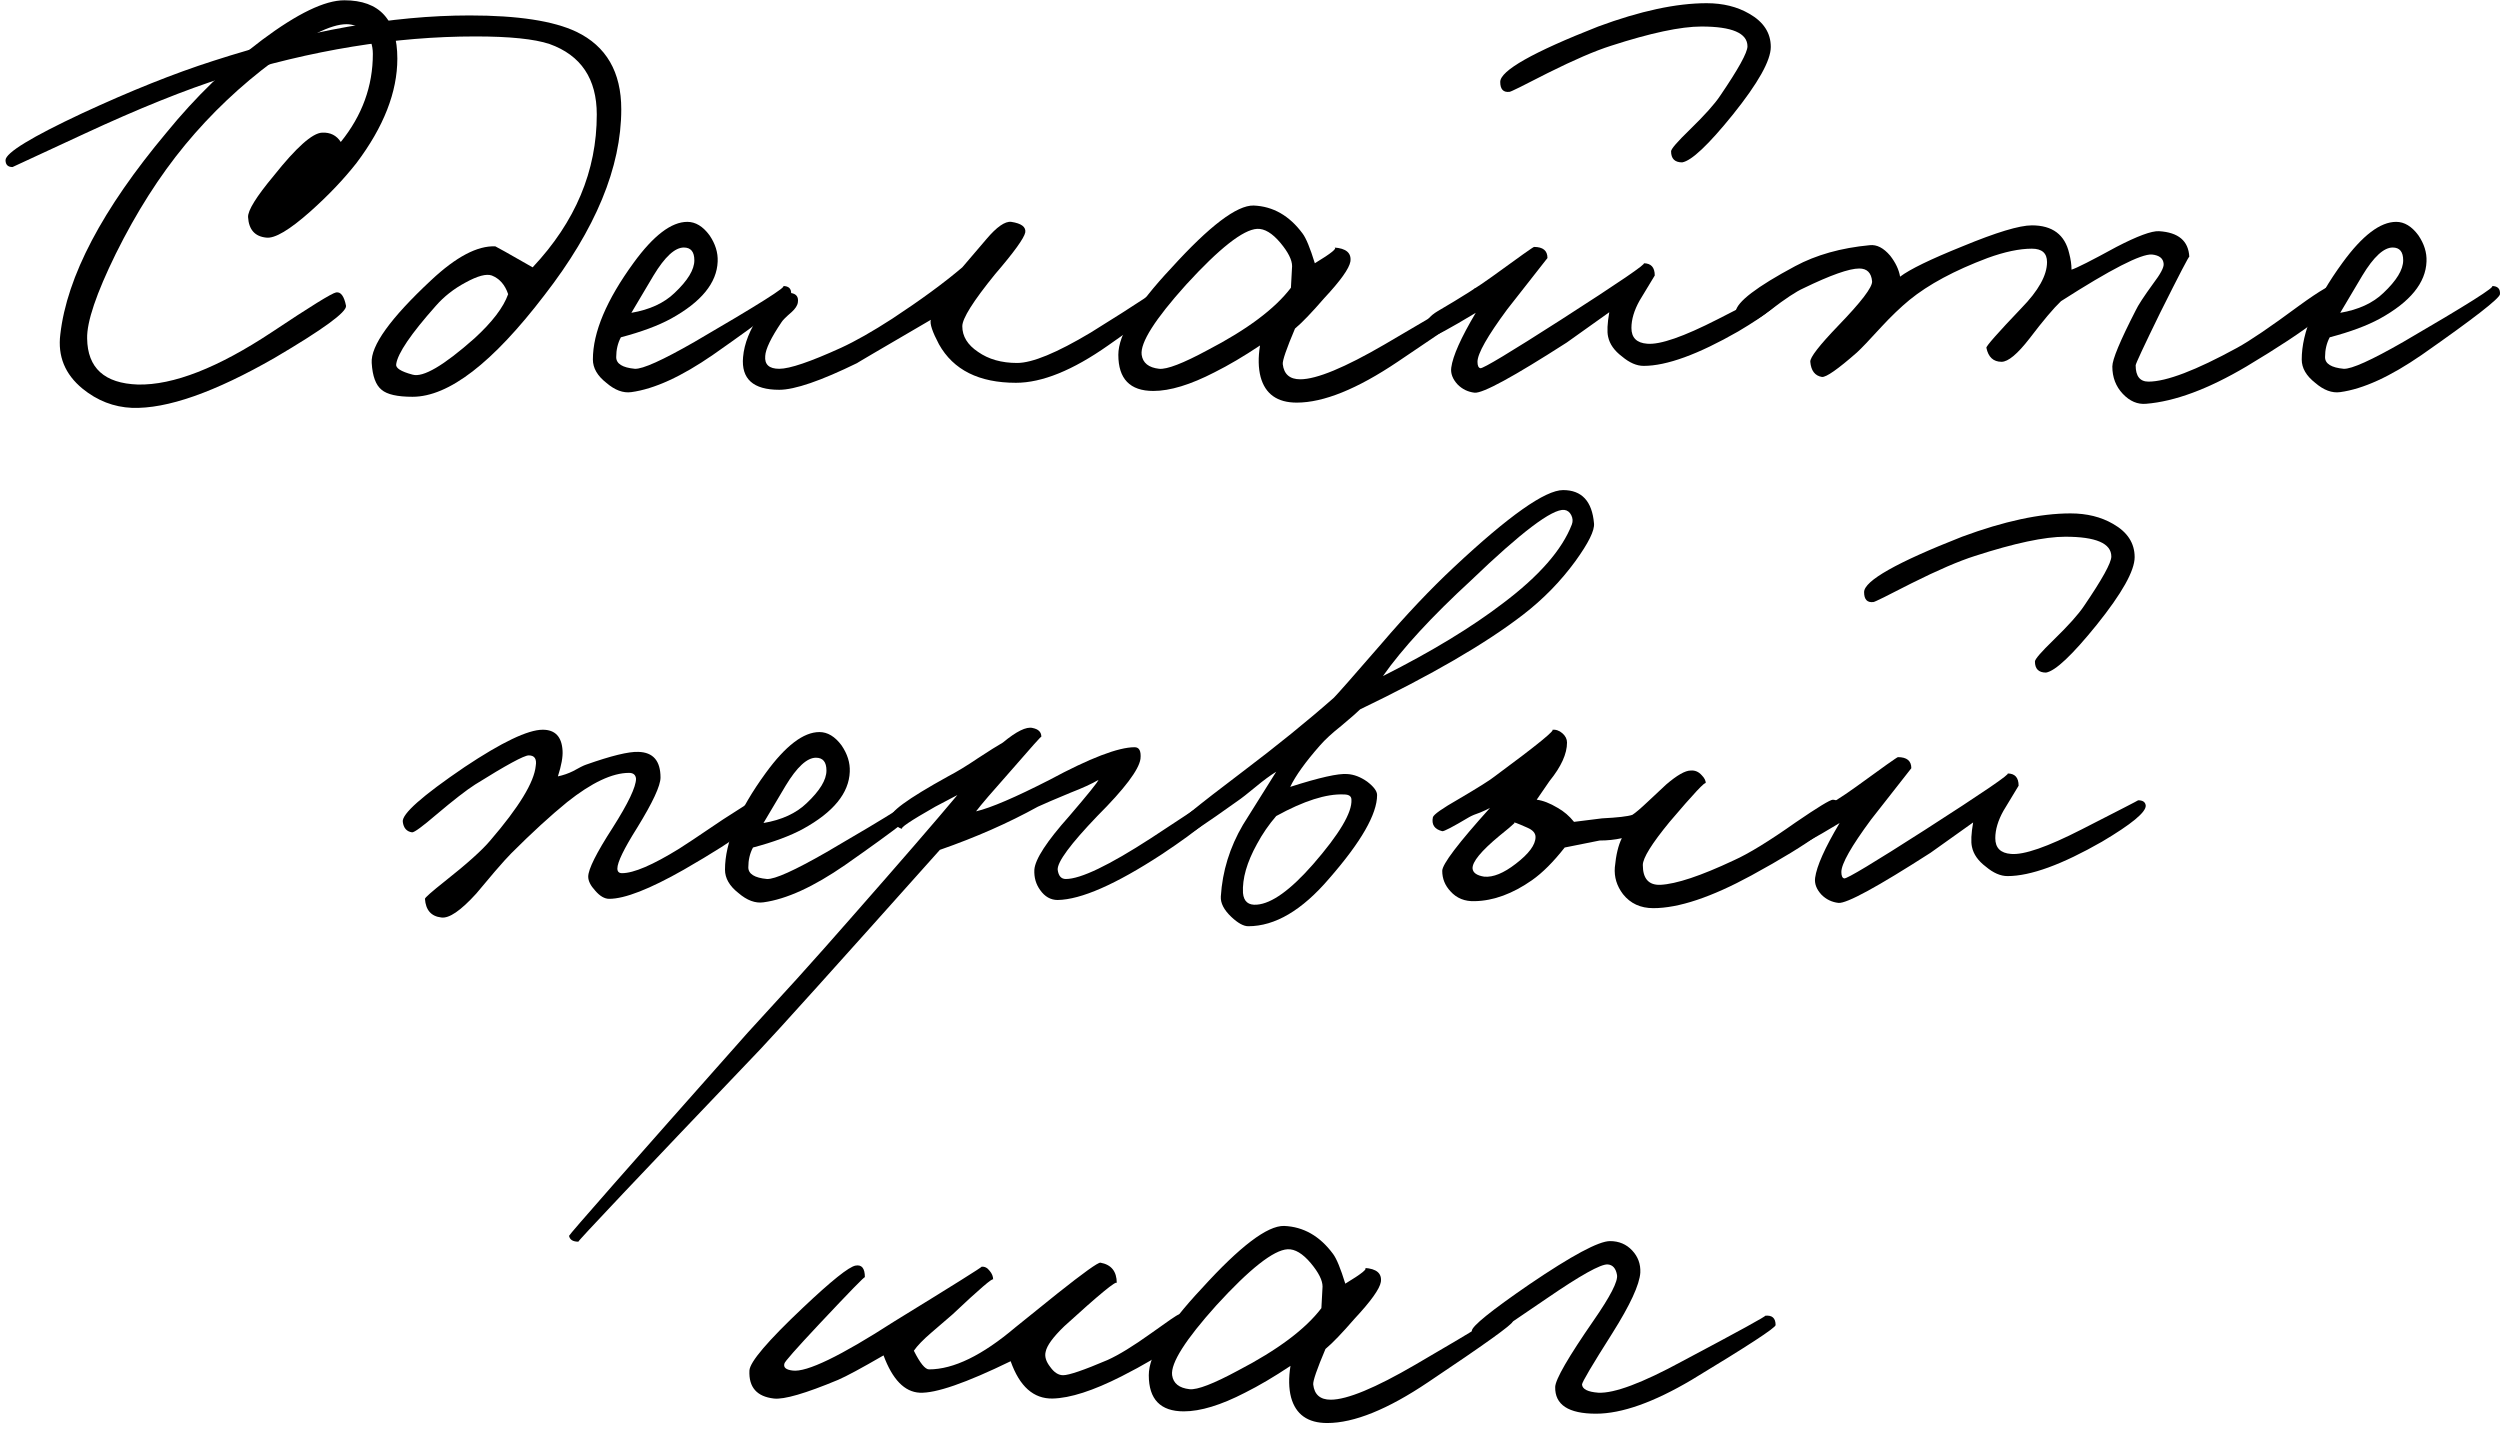 <?xml version="1.0" encoding="UTF-8"?> <svg xmlns="http://www.w3.org/2000/svg" width="343" height="196" viewBox="0 0 343 196" fill="none"><path d="M54.515 8.039C54.515 12.626 52.649 17.399 48.915 22.359C47.155 24.599 45.049 26.812 42.595 28.999C39.715 31.559 37.689 32.759 36.515 32.599C34.969 32.439 34.142 31.506 34.035 29.799C33.982 28.892 35.155 26.999 37.555 24.119C40.649 20.226 42.862 18.252 44.195 18.199C45.315 18.146 46.169 18.572 46.755 19.479C49.689 15.852 51.155 11.826 51.155 7.399C51.155 6.172 50.782 5.159 50.035 4.359C49.289 3.666 48.462 3.319 47.555 3.319C45.369 3.319 42.035 4.999 37.555 8.359C33.022 11.719 28.969 15.559 25.395 19.879C21.875 24.146 18.702 29.132 15.875 34.839C13.209 40.279 11.902 44.146 11.955 46.439C12.009 50.492 14.329 52.599 18.915 52.759C23.769 52.866 29.902 50.466 37.315 45.559C42.595 42.039 45.529 40.226 46.115 40.119C46.755 40.012 47.209 40.626 47.475 41.959C47.582 42.812 44.329 45.186 37.715 49.079C29.449 53.826 22.915 56.119 18.115 55.959C15.609 55.852 13.342 54.972 11.315 53.319C8.915 51.346 7.902 48.866 8.275 45.879C9.182 37.932 14.035 28.706 22.835 18.199C26.835 13.292 31.209 9.052 35.955 5.479C40.809 1.852 44.569 0.039 47.235 0.039C52.089 0.039 54.515 2.706 54.515 8.039Z" fill="black"></path><path d="M85.238 14.999C85.238 22.946 81.718 31.452 74.678 40.519C67.585 49.799 61.558 54.439 56.598 54.439C54.518 54.439 53.105 54.119 52.358 53.479C51.558 52.839 51.105 51.612 50.998 49.799C50.838 47.452 53.558 43.666 59.158 38.439C62.571 35.239 65.504 33.692 67.958 33.799C68.011 33.799 69.718 34.759 73.078 36.679C78.945 30.439 81.878 23.452 81.878 15.719C81.878 10.812 79.718 7.586 75.398 6.039C73.318 5.346 69.931 4.999 65.238 4.999C54.198 4.999 42.731 6.866 30.838 10.599C25.451 12.306 19.024 14.892 11.558 18.359L1.718 22.919C1.078 22.919 0.758 22.599 0.758 21.959C0.811 20.946 4.304 18.812 11.238 15.559C17.904 12.466 23.904 10.066 29.238 8.359C42.091 4.199 53.825 2.119 64.438 2.119C71.051 2.119 75.931 2.866 79.078 4.359C83.184 6.332 85.238 9.879 85.238 14.999ZM69.718 40.359C69.291 39.079 68.544 38.226 67.478 37.799C66.731 37.532 65.531 37.852 63.878 38.759C62.278 39.612 60.918 40.679 59.798 41.959C56.385 45.799 54.571 48.466 54.358 49.959C54.251 50.492 54.998 50.972 56.598 51.399C58.038 51.826 60.864 50.172 65.078 46.439C67.531 44.199 69.078 42.172 69.718 40.359Z" fill="black"></path><path d="M108.544 40.359C108.491 40.946 104.917 43.719 97.824 48.679C93.504 51.666 89.771 53.372 86.624 53.799C85.504 53.959 84.357 53.532 83.184 52.519C81.957 51.559 81.344 50.492 81.344 49.319C81.344 45.586 83.211 41.159 86.944 36.039C89.664 32.306 92.117 30.439 94.304 30.439C95.424 30.439 96.437 31.052 97.344 32.279C98.144 33.452 98.517 34.652 98.464 35.879C98.357 38.812 96.224 41.426 92.064 43.719C90.304 44.679 88.011 45.532 85.184 46.279C84.757 47.079 84.544 47.986 84.544 48.999C84.544 49.906 85.397 50.439 87.104 50.599C88.171 50.652 90.891 49.426 95.264 46.919C104.064 41.799 108.117 39.239 107.424 39.239C108.224 39.239 108.597 39.612 108.544 40.359ZM95.264 35.719C95.264 34.546 94.784 33.959 93.824 33.959C92.597 33.959 91.211 35.239 89.664 37.799L86.624 42.919C89.131 42.492 91.104 41.586 92.544 40.199C94.357 38.492 95.264 36.999 95.264 35.719Z" fill="black"></path><path d="M160.028 40.839C159.762 41.692 157.095 43.879 152.028 47.399C147.175 50.812 142.962 52.519 139.388 52.519C134.322 52.519 130.802 50.759 128.828 47.239C127.922 45.532 127.548 44.412 127.708 43.879C120.668 47.986 117.308 49.959 117.628 49.799C112.615 52.252 109.042 53.479 106.908 53.479C103.335 53.479 101.682 51.986 101.948 48.999C102.108 47.132 102.882 45.186 104.268 43.159C105.762 40.972 107.175 39.986 108.508 40.199C109.255 40.306 109.575 40.732 109.468 41.479C109.415 41.906 109.122 42.359 108.588 42.839C107.842 43.479 107.388 43.932 107.228 44.199C105.788 46.332 105.042 47.879 104.988 48.839C104.882 50.012 105.522 50.599 106.908 50.599C108.348 50.599 111.175 49.639 115.388 47.719C117.362 46.812 119.708 45.479 122.428 43.719C126.322 41.159 129.522 38.812 132.028 36.679L135.308 32.839C136.748 31.132 137.895 30.332 138.748 30.439C140.135 30.652 140.775 31.132 140.668 31.879C140.508 32.679 139.122 34.599 136.508 37.639C133.522 41.319 132.028 43.692 132.028 44.759C132.028 46.146 132.748 47.319 134.188 48.279C135.628 49.292 137.415 49.799 139.548 49.799C141.628 49.799 144.988 48.412 149.628 45.639C156.242 41.532 159.282 39.506 158.748 39.559C159.068 39.506 159.388 39.612 159.708 39.879C160.028 40.146 160.135 40.466 160.028 40.839Z" fill="black"></path><path d="M203.355 41.319C203.355 41.692 199.488 44.466 191.755 49.639C186.208 53.372 181.595 55.239 177.915 55.239C175.248 55.239 173.595 54.066 172.955 51.719C172.635 50.492 172.608 49.052 172.875 47.399C170.635 48.892 168.555 50.119 166.635 51.079C163.328 52.786 160.528 53.639 158.235 53.639C155.035 53.639 153.435 51.986 153.435 48.679C153.435 45.906 155.861 41.932 160.715 36.759C165.941 30.999 169.701 28.146 171.995 28.199C174.661 28.306 176.901 29.586 178.715 32.039C179.195 32.679 179.755 34.039 180.395 36.119C182.688 34.732 183.568 34.012 183.035 33.959C184.688 34.066 185.435 34.706 185.275 35.879C185.115 36.839 183.915 38.519 181.675 40.919C179.968 42.892 178.635 44.279 177.675 45.079C176.501 47.852 175.941 49.479 175.995 49.959C176.155 51.346 176.955 52.039 178.395 52.039C180.635 52.039 184.501 50.439 189.995 47.239C198.901 42.066 202.981 39.506 202.235 39.559C202.981 39.506 203.355 40.092 203.355 41.319ZM177.275 36.519C177.275 35.666 176.741 34.599 175.675 33.319C174.555 31.986 173.488 31.346 172.475 31.399C170.555 31.506 167.301 34.066 162.715 39.079C158.448 43.826 156.421 47.026 156.635 48.679C156.795 49.799 157.595 50.439 159.035 50.599C160.101 50.706 162.315 49.852 165.675 48.039C171.115 45.212 174.928 42.359 177.115 39.479L177.275 36.519Z" fill="black"></path><path d="M242.952 6.439C242.952 8.306 241.219 11.399 237.752 15.719C234.392 19.879 232.072 22.066 230.792 22.279C229.779 22.279 229.272 21.772 229.272 20.759C229.272 20.439 230.126 19.452 231.832 17.799C233.859 15.826 235.246 14.279 235.992 13.159C238.499 9.479 239.752 7.212 239.752 6.359C239.752 4.546 237.646 3.639 233.432 3.639C230.606 3.639 226.472 4.519 221.032 6.279C218.846 6.972 215.939 8.226 212.312 10.039C209.006 11.746 207.272 12.599 207.112 12.599C206.259 12.706 205.832 12.252 205.832 11.239C205.832 9.692 210.312 7.159 219.272 3.639C225.032 1.506 229.992 0.439 234.152 0.439C236.392 0.439 238.339 0.919 239.992 1.879C241.966 2.999 242.952 4.519 242.952 6.439ZM244.472 40.519C244.526 41.426 242.526 43.079 238.472 45.479C232.979 48.626 228.659 50.199 225.512 50.199C224.552 50.199 223.566 49.772 222.552 48.919C221.486 48.119 220.846 47.212 220.632 46.199C220.472 45.506 220.526 44.386 220.792 42.839L214.952 46.999C207.646 51.692 203.432 53.986 202.312 53.879C201.406 53.772 200.632 53.399 199.992 52.759C199.299 52.012 199.006 51.239 199.112 50.439C199.326 48.839 200.446 46.332 202.472 42.919C198.846 45.106 196.819 46.199 196.392 46.199C195.806 45.719 195.512 45.319 195.512 44.999C195.512 44.146 196.099 43.372 197.272 42.679C200.472 40.812 202.952 39.239 204.712 37.959C208.446 35.239 210.366 33.879 210.472 33.879C211.699 33.879 212.312 34.386 212.312 35.399L206.792 42.439C204.072 46.119 202.712 48.519 202.712 49.639C202.712 50.172 202.846 50.466 203.112 50.519C203.486 50.572 207.166 48.359 214.152 43.879C222.206 38.706 225.992 36.119 225.512 36.119C226.526 36.119 227.032 36.679 227.032 37.799L224.952 41.239C224.206 42.572 223.832 43.826 223.832 44.999C223.832 46.332 224.552 47.052 225.992 47.159C227.752 47.319 230.979 46.199 235.672 43.799C240.899 41.132 243.486 39.799 243.432 39.799C244.072 39.799 244.419 40.039 244.472 40.519Z" fill="black"></path><path d="M321.332 40.039C321.225 41.692 316.852 45.106 308.212 50.279C302.985 53.372 298.398 55.079 294.452 55.399C293.278 55.506 292.212 55.052 291.252 54.039C290.292 53.026 289.812 51.772 289.812 50.279C289.812 49.319 290.878 46.759 293.012 42.599C293.332 41.906 294.132 40.679 295.412 38.919C296.425 37.586 296.905 36.679 296.852 36.199C296.798 35.452 296.265 35.026 295.252 34.919C293.758 34.812 289.598 36.946 282.772 41.319C281.758 42.279 280.318 43.986 278.452 46.439C276.798 48.572 275.518 49.639 274.612 49.639C273.492 49.639 272.798 48.999 272.532 47.719C272.478 47.506 274.078 45.692 277.332 42.279C279.678 39.879 280.852 37.772 280.852 35.959C280.852 34.732 280.158 34.119 278.772 34.119C277.065 34.119 275.038 34.546 272.692 35.399C268.158 37.106 264.585 39.026 261.972 41.159C260.745 42.172 259.465 43.399 258.132 44.839C256.478 46.652 255.358 47.826 254.772 48.359C252.158 50.652 250.558 51.772 249.972 51.719C249.012 51.559 248.478 50.866 248.372 49.639C248.318 49.052 249.598 47.399 252.212 44.679C255.358 41.426 256.905 39.399 256.852 38.599C256.745 37.426 256.158 36.839 255.092 36.839C253.705 36.839 251.145 37.746 247.412 39.559C246.452 39.986 244.958 40.972 242.932 42.519C241.278 43.746 240.265 44.306 239.892 44.199C238.665 43.879 238.078 43.399 238.132 42.759C238.292 41.426 241.012 39.346 246.292 36.519C249.172 34.972 252.585 34.012 256.532 33.639C257.492 33.532 258.425 34.012 259.332 35.079C260.078 36.039 260.532 36.999 260.692 37.959C262.025 36.946 264.878 35.559 269.252 33.799C273.892 31.879 277.065 30.919 278.772 30.919C281.598 30.919 283.305 32.199 283.892 34.759C284.105 35.559 284.212 36.306 284.212 36.999C284.905 36.786 286.958 35.746 290.372 33.879C293.252 32.386 295.198 31.666 296.212 31.719C298.878 31.879 300.265 33.052 300.372 35.239C300.372 35.026 299.038 37.586 296.372 42.919C294.132 47.506 293.012 49.906 293.012 50.119C293.012 51.612 293.598 52.359 294.772 52.359C297.225 52.359 301.278 50.812 306.932 47.719C308.692 46.759 311.518 44.839 315.412 41.959C318.345 39.826 320.105 38.812 320.692 38.919C321.118 39.026 321.332 39.399 321.332 40.039Z" fill="black"></path><path d="M342.997 40.359C342.944 40.946 339.371 43.719 332.277 48.679C327.957 51.666 324.224 53.372 321.077 53.799C319.957 53.959 318.811 53.532 317.637 52.519C316.411 51.559 315.797 50.492 315.797 49.319C315.797 45.586 317.664 41.159 321.397 36.039C324.117 32.306 326.571 30.439 328.757 30.439C329.877 30.439 330.891 31.052 331.797 32.279C332.597 33.452 332.971 34.652 332.917 35.879C332.811 38.812 330.677 41.426 326.517 43.719C324.757 44.679 322.464 45.532 319.637 46.279C319.211 47.079 318.997 47.986 318.997 48.999C318.997 49.906 319.851 50.439 321.557 50.599C322.624 50.652 325.344 49.426 329.717 46.919C338.517 41.799 342.571 39.239 341.877 39.239C342.677 39.239 343.051 39.612 342.997 40.359ZM329.717 35.719C329.717 34.546 329.237 33.959 328.277 33.959C327.051 33.959 325.664 35.239 324.117 37.799L321.077 42.919C323.584 42.492 325.557 41.586 326.997 40.199C328.811 38.492 329.717 36.999 329.717 35.719Z" fill="black"></path><path d="M105.503 110.519C105.503 111.906 101.61 114.839 93.823 119.319C89.13 121.986 85.717 123.319 83.583 123.319C82.943 123.319 82.303 122.946 81.663 122.199C81.023 121.506 80.703 120.866 80.703 120.279C80.703 119.266 81.823 117.026 84.063 113.559C86.197 110.199 87.263 107.959 87.263 106.839C87.21 106.306 86.89 106.039 86.303 106.039C84.01 106.039 81.183 107.372 77.823 110.039C75.53 111.906 72.97 114.252 70.143 117.079C69.663 117.559 68.917 118.386 67.903 119.559L65.343 122.599C63.21 124.946 61.61 126.039 60.543 125.879C59.157 125.719 58.41 124.866 58.303 123.319C58.303 123.159 59.21 122.359 61.023 120.919C64.063 118.519 66.143 116.652 67.263 115.319C71.21 110.732 73.29 107.319 73.503 105.079C73.663 104.119 73.343 103.639 72.543 103.639C71.903 103.639 69.45 104.972 65.183 107.639C64.01 108.386 62.223 109.772 59.823 111.799C57.957 113.399 56.863 114.199 56.543 114.199C55.797 114.092 55.37 113.612 55.263 112.759C55.103 111.692 57.93 109.186 63.743 105.239C68.863 101.826 72.437 100.119 74.463 100.119C76.17 100.119 77.077 101.079 77.183 102.999C77.237 103.852 77.023 105.026 76.543 106.519C77.29 106.359 77.983 106.119 78.623 105.799C79.477 105.319 80.063 105.026 80.383 104.919C83.85 103.692 86.25 103.106 87.583 103.159C89.61 103.212 90.623 104.386 90.623 106.679C90.623 107.799 89.557 110.092 87.423 113.559C85.61 116.439 84.703 118.306 84.703 119.159C84.703 119.586 84.917 119.799 85.343 119.799C86.943 119.799 89.557 118.679 93.183 116.439C93.717 116.119 95.717 114.786 99.183 112.439C102.223 110.466 103.85 109.452 104.063 109.399C105.023 109.292 105.503 109.666 105.503 110.519Z" fill="black"></path><path d="M126.669 110.359C126.616 110.946 123.042 113.719 115.949 118.679C111.629 121.666 107.896 123.372 104.749 123.799C103.629 123.959 102.482 123.532 101.309 122.519C100.082 121.559 99.469 120.492 99.469 119.319C99.469 115.586 101.336 111.159 105.069 106.039C107.789 102.306 110.242 100.439 112.429 100.439C113.549 100.439 114.562 101.052 115.469 102.279C116.269 103.452 116.642 104.652 116.589 105.879C116.482 108.812 114.349 111.426 110.189 113.719C108.429 114.679 106.136 115.532 103.309 116.279C102.882 117.079 102.669 117.986 102.669 118.999C102.669 119.906 103.522 120.439 105.229 120.599C106.296 120.652 109.016 119.426 113.389 116.919C122.189 111.799 126.242 109.239 125.549 109.239C126.349 109.239 126.722 109.612 126.669 110.359ZM113.389 105.719C113.389 104.546 112.909 103.959 111.949 103.959C110.722 103.959 109.336 105.239 107.789 107.799L104.749 112.919C107.256 112.492 109.229 111.586 110.669 110.199C112.482 108.492 113.389 106.999 113.389 105.719Z" fill="black"></path><path d="M167.513 110.199C167.46 111.319 164.74 113.666 159.353 117.239C153.06 121.346 148.313 123.426 145.113 123.479C144.153 123.479 143.353 123.026 142.713 122.119C142.127 121.319 141.86 120.386 141.913 119.319C142.02 117.879 143.62 115.426 146.713 111.959C149.273 108.972 150.607 107.319 150.713 106.999C149.807 107.532 148.527 108.119 146.873 108.759C144.687 109.666 143.193 110.306 142.393 110.679C138.34 112.919 133.86 114.892 128.953 116.599C114.713 132.546 106.5 141.666 104.313 143.959C87.513 161.559 79.193 170.359 79.353 170.359C78.607 170.359 78.18 170.092 78.073 169.559C78.073 169.399 86.233 160.119 102.553 141.719L109.353 134.279C111.807 131.559 114.34 128.706 116.953 125.719C123.567 118.199 128.367 112.652 131.353 109.079L128.313 110.679C124.847 112.652 123.353 113.666 123.833 113.719C123.3 113.666 122.767 113.186 122.233 112.279C121.86 111.532 124.473 109.612 130.073 106.519C131.3 105.879 132.66 105.052 134.153 104.039C135.7 103.026 136.847 102.306 137.593 101.879C139.46 100.332 140.82 99.666 141.673 99.879C142.473 100.039 142.873 100.439 142.873 101.079C142.873 100.972 141.487 102.519 138.713 105.719C136.153 108.599 134.553 110.466 133.913 111.319C135.94 110.839 139.3 109.399 143.993 106.999C149.54 104.012 153.433 102.519 155.673 102.519C156.313 102.519 156.58 103.052 156.473 104.119C156.26 105.612 154.287 108.226 150.553 111.959C146.873 115.799 145.06 118.252 145.113 119.319C145.22 120.172 145.593 120.599 146.233 120.599C148.26 120.599 152.153 118.732 157.913 114.999C163.407 111.372 166.18 109.559 166.233 109.559C167.087 109.452 167.513 109.666 167.513 110.199Z" fill="black"></path><path d="M218.697 71.799C218.803 72.759 217.95 74.492 216.137 76.999C214.11 79.772 211.71 82.226 208.937 84.359C203.817 88.306 196.377 92.626 186.617 97.319C186.243 97.692 185.39 98.439 184.057 99.559C182.777 100.572 181.79 101.479 181.097 102.279C179.123 104.519 177.763 106.412 177.017 107.959C181.017 106.679 183.63 106.092 184.857 106.199C185.763 106.252 186.67 106.599 187.577 107.239C188.483 107.932 188.937 108.546 188.937 109.079C188.937 111.692 186.75 115.506 182.377 120.519C178.643 124.892 174.937 127.079 171.257 127.079C170.617 127.079 169.843 126.652 168.937 125.799C167.923 124.839 167.443 123.906 167.497 122.999C167.71 119.532 168.723 116.252 170.537 113.159L175.097 105.879C174.243 106.412 173.337 107.079 172.377 107.879C171.15 108.892 170.297 109.559 169.817 109.879C165.337 113.079 162.883 114.706 162.457 114.759C161.87 114.866 161.47 114.412 161.257 113.399C161.203 113.079 164.243 110.599 170.377 105.959C175.177 102.332 179.39 98.919 183.017 95.719C183.497 95.239 185.657 92.786 189.497 88.359C192.963 84.306 196.297 80.786 199.497 77.799C207.017 70.759 212.003 67.239 214.457 67.239C217.017 67.239 218.43 68.759 218.697 71.799ZM215.657 71.959C215.817 71.532 215.79 71.106 215.577 70.679C215.363 70.252 215.043 70.012 214.617 69.959C212.963 69.799 208.697 73.026 201.817 79.639C196.43 84.599 192.403 88.972 189.737 92.759C196.403 89.399 201.897 86.066 206.217 82.759C211.177 79.026 214.323 75.426 215.657 71.959ZM185.417 109.719C185.417 109.239 185.07 108.999 184.377 108.999C181.977 108.892 178.883 109.879 175.097 111.959C174.083 113.132 173.203 114.412 172.457 115.799C171.07 118.306 170.43 120.546 170.537 122.519C170.643 123.692 171.283 124.226 172.457 124.119C174.483 123.959 177.043 122.119 180.137 118.599C183.763 114.439 185.523 111.479 185.417 109.719Z" fill="black"></path><path d="M252.595 110.999C252.595 112.599 248.489 115.639 240.275 120.119C234.782 123.106 230.302 124.599 226.835 124.599C225.075 124.599 223.689 123.959 222.675 122.679C221.822 121.559 221.449 120.332 221.555 118.999C221.715 117.292 222.035 115.959 222.515 114.999C221.555 115.212 220.542 115.319 219.475 115.319L214.675 116.279C213.129 118.252 211.635 119.746 210.195 120.759C207.529 122.626 204.915 123.586 202.355 123.639C200.969 123.692 199.849 123.239 198.995 122.279C198.249 121.479 197.875 120.546 197.875 119.479C197.875 118.572 200.062 115.692 204.435 110.839C204.169 110.999 203.715 111.212 203.075 111.479C202.435 111.692 201.929 111.906 201.555 112.119C199.315 113.452 198.089 114.092 197.875 114.039C196.809 113.772 196.382 113.132 196.595 112.119C196.702 111.746 197.875 110.919 200.115 109.639C202.835 108.039 204.489 106.999 205.075 106.519C210.995 102.146 213.609 100.012 212.915 100.119C213.449 100.066 213.929 100.226 214.355 100.599C214.782 100.972 214.995 101.399 214.995 101.879C214.995 103.426 214.195 105.186 212.595 107.159L210.835 109.719C211.689 109.826 212.649 110.199 213.715 110.839C214.569 111.319 215.315 111.959 215.955 112.759L219.795 112.279C221.929 112.172 223.315 112.012 223.955 111.799C224.382 111.532 225.102 110.919 226.115 109.959L228.595 107.639C230.089 106.359 231.209 105.719 231.955 105.719C232.542 105.666 233.049 105.879 233.475 106.359C233.849 106.732 234.035 107.106 234.035 107.479C234.035 107.106 232.382 108.866 229.075 112.759C226.622 115.746 225.395 117.719 225.395 118.679C225.395 120.546 226.195 121.452 227.795 121.399C229.982 121.292 233.342 120.172 237.875 118.039C239.902 117.132 242.729 115.399 246.355 112.839C249.395 110.759 251.102 109.719 251.475 109.719C252.222 109.772 252.595 110.199 252.595 110.999ZM210.675 114.839C210.675 114.306 210.302 113.879 209.555 113.559C208.115 112.919 207.529 112.706 207.795 112.919C207.475 113.239 206.782 113.826 205.715 114.679C203.209 116.759 201.982 118.252 202.035 119.159C202.089 119.746 202.622 120.119 203.635 120.279C204.862 120.386 206.302 119.799 207.955 118.519C209.769 117.132 210.675 115.906 210.675 114.839Z" fill="black"></path><path d="M292.874 76.439C292.874 78.306 291.141 81.399 287.674 85.719C284.314 89.879 281.994 92.066 280.714 92.279C279.701 92.279 279.194 91.772 279.194 90.759C279.194 90.439 280.047 89.452 281.754 87.799C283.781 85.826 285.167 84.279 285.914 83.159C288.421 79.479 289.674 77.212 289.674 76.359C289.674 74.546 287.567 73.639 283.354 73.639C280.527 73.639 276.394 74.519 270.954 76.279C268.767 76.972 265.861 78.226 262.234 80.039C258.927 81.746 257.194 82.599 257.034 82.599C256.181 82.706 255.754 82.252 255.754 81.239C255.754 79.692 260.234 77.159 269.194 73.639C274.954 71.506 279.914 70.439 284.074 70.439C286.314 70.439 288.261 70.919 289.914 71.879C291.887 72.999 292.874 74.519 292.874 76.439ZM294.394 110.519C294.447 111.426 292.447 113.079 288.394 115.479C282.901 118.626 278.581 120.199 275.434 120.199C274.474 120.199 273.487 119.772 272.474 118.919C271.407 118.119 270.767 117.212 270.554 116.199C270.394 115.506 270.447 114.386 270.714 112.839L264.874 116.999C257.567 121.692 253.354 123.986 252.234 123.879C251.327 123.772 250.554 123.399 249.914 122.759C249.221 122.012 248.927 121.239 249.034 120.439C249.247 118.839 250.367 116.332 252.394 112.919C248.767 115.106 246.741 116.199 246.314 116.199C245.727 115.719 245.434 115.319 245.434 114.999C245.434 114.146 246.021 113.372 247.194 112.679C250.394 110.812 252.874 109.239 254.634 107.959C258.367 105.239 260.287 103.879 260.394 103.879C261.621 103.879 262.234 104.386 262.234 105.399L256.714 112.439C253.994 116.119 252.634 118.519 252.634 119.639C252.634 120.172 252.767 120.466 253.034 120.519C253.407 120.572 257.087 118.359 264.074 113.879C272.127 108.706 275.914 106.119 275.434 106.119C276.447 106.119 276.954 106.679 276.954 107.799L274.874 111.239C274.127 112.572 273.754 113.826 273.754 114.999C273.754 116.332 274.474 117.052 275.914 117.159C277.674 117.319 280.901 116.199 285.594 113.799C290.821 111.132 293.407 109.799 293.354 109.799C293.994 109.799 294.341 110.039 294.394 110.519Z" fill="black"></path><path d="M163.141 181.799C163.141 183.346 160.047 185.692 153.861 188.839C149.967 190.812 146.821 191.826 144.421 191.879C141.807 191.932 139.887 190.226 138.661 186.759C132.527 189.746 128.367 191.186 126.181 191.079C124.101 190.972 122.447 189.266 121.221 185.959C118.181 187.719 116.101 188.839 114.981 189.319C110.501 191.186 107.567 192.039 106.181 191.879C103.834 191.612 102.714 190.332 102.821 188.039C102.874 186.866 105.327 183.986 110.181 179.399C114.074 175.719 116.474 173.799 117.381 173.639C118.234 173.479 118.661 174.012 118.661 175.239C118.661 175.079 116.581 177.212 112.421 181.639C109.221 185.052 107.621 186.866 107.621 187.079C107.461 187.612 107.834 187.932 108.741 188.039C110.661 188.306 115.301 186.066 122.661 181.319C130.821 176.306 134.821 173.799 134.661 173.799C135.087 173.746 135.461 173.932 135.781 174.359C136.101 174.732 136.261 175.132 136.261 175.559C136.261 175.239 134.394 176.839 130.661 180.359C130.234 180.732 129.274 181.559 127.781 182.839C126.661 183.799 125.861 184.626 125.381 185.319C126.234 187.026 126.927 187.879 127.461 187.879C130.821 187.879 134.767 185.959 139.301 182.119L145.061 177.479C148.687 174.599 150.661 173.186 150.981 173.239C152.474 173.506 153.221 174.439 153.221 176.039C153.221 175.612 150.821 177.586 146.021 181.959C144.474 183.452 143.621 184.626 143.461 185.479C143.301 186.119 143.514 186.812 144.101 187.559C144.634 188.306 145.221 188.679 145.861 188.679C146.661 188.679 148.687 187.986 151.941 186.599C153.487 185.906 155.487 184.679 157.941 182.919C160.234 181.266 161.487 180.412 161.701 180.359C162.661 180.092 163.141 180.572 163.141 181.799Z" fill="black"></path><path d="M207.534 181.319C207.534 181.692 203.668 184.466 195.934 189.639C190.388 193.372 185.774 195.239 182.094 195.239C179.428 195.239 177.774 194.066 177.134 191.719C176.814 190.492 176.788 189.052 177.054 187.399C174.814 188.892 172.734 190.119 170.814 191.079C167.508 192.786 164.708 193.639 162.414 193.639C159.214 193.639 157.614 191.986 157.614 188.679C157.614 185.906 160.041 181.932 164.894 176.759C170.121 170.999 173.881 168.146 176.174 168.199C178.841 168.306 181.081 169.586 182.894 172.039C183.374 172.679 183.934 174.039 184.574 176.119C186.868 174.732 187.748 174.012 187.214 173.959C188.868 174.066 189.614 174.706 189.454 175.879C189.294 176.839 188.094 178.519 185.854 180.919C184.148 182.892 182.814 184.279 181.854 185.079C180.681 187.852 180.121 189.479 180.174 189.959C180.334 191.346 181.134 192.039 182.574 192.039C184.814 192.039 188.681 190.439 194.174 187.239C203.081 182.066 207.161 179.506 206.414 179.559C207.161 179.506 207.534 180.092 207.534 181.319ZM181.454 176.519C181.454 175.666 180.921 174.599 179.854 173.319C178.734 171.986 177.668 171.346 176.654 171.399C174.734 171.506 171.481 174.066 166.894 179.079C162.628 183.826 160.601 187.026 160.814 188.679C160.974 189.799 161.774 190.439 163.214 190.599C164.281 190.706 166.494 189.852 169.854 188.039C175.294 185.212 179.108 182.359 181.294 179.479L181.454 176.519Z" fill="black"></path><path d="M243.612 181.799C243.612 182.172 239.772 184.679 232.092 189.319C226.865 192.412 222.492 193.959 218.972 193.959C215.185 193.959 213.319 192.732 213.372 190.279C213.425 189.212 215.185 186.172 218.652 181.159C220.945 177.852 222.012 175.772 221.852 174.919C221.692 174.012 221.265 173.532 220.572 173.479C219.612 173.426 216.839 174.972 212.252 178.119C206.172 182.279 203.079 184.359 202.972 184.359C202.279 184.199 201.932 183.612 201.932 182.599C201.932 181.959 204.572 179.826 209.852 176.199C215.665 172.252 219.345 170.279 220.892 170.279C222.119 170.279 223.132 170.706 223.932 171.559C224.732 172.412 225.105 173.426 225.052 174.599C224.945 176.252 223.665 179.026 221.212 182.919C218.439 187.292 217.052 189.639 217.052 189.959C217.105 190.599 217.852 190.972 219.292 191.079C221.479 191.186 225.319 189.746 230.812 186.759C238.652 182.599 242.439 180.519 242.172 180.519C243.132 180.412 243.612 180.839 243.612 181.799Z" fill="black"></path></svg> 